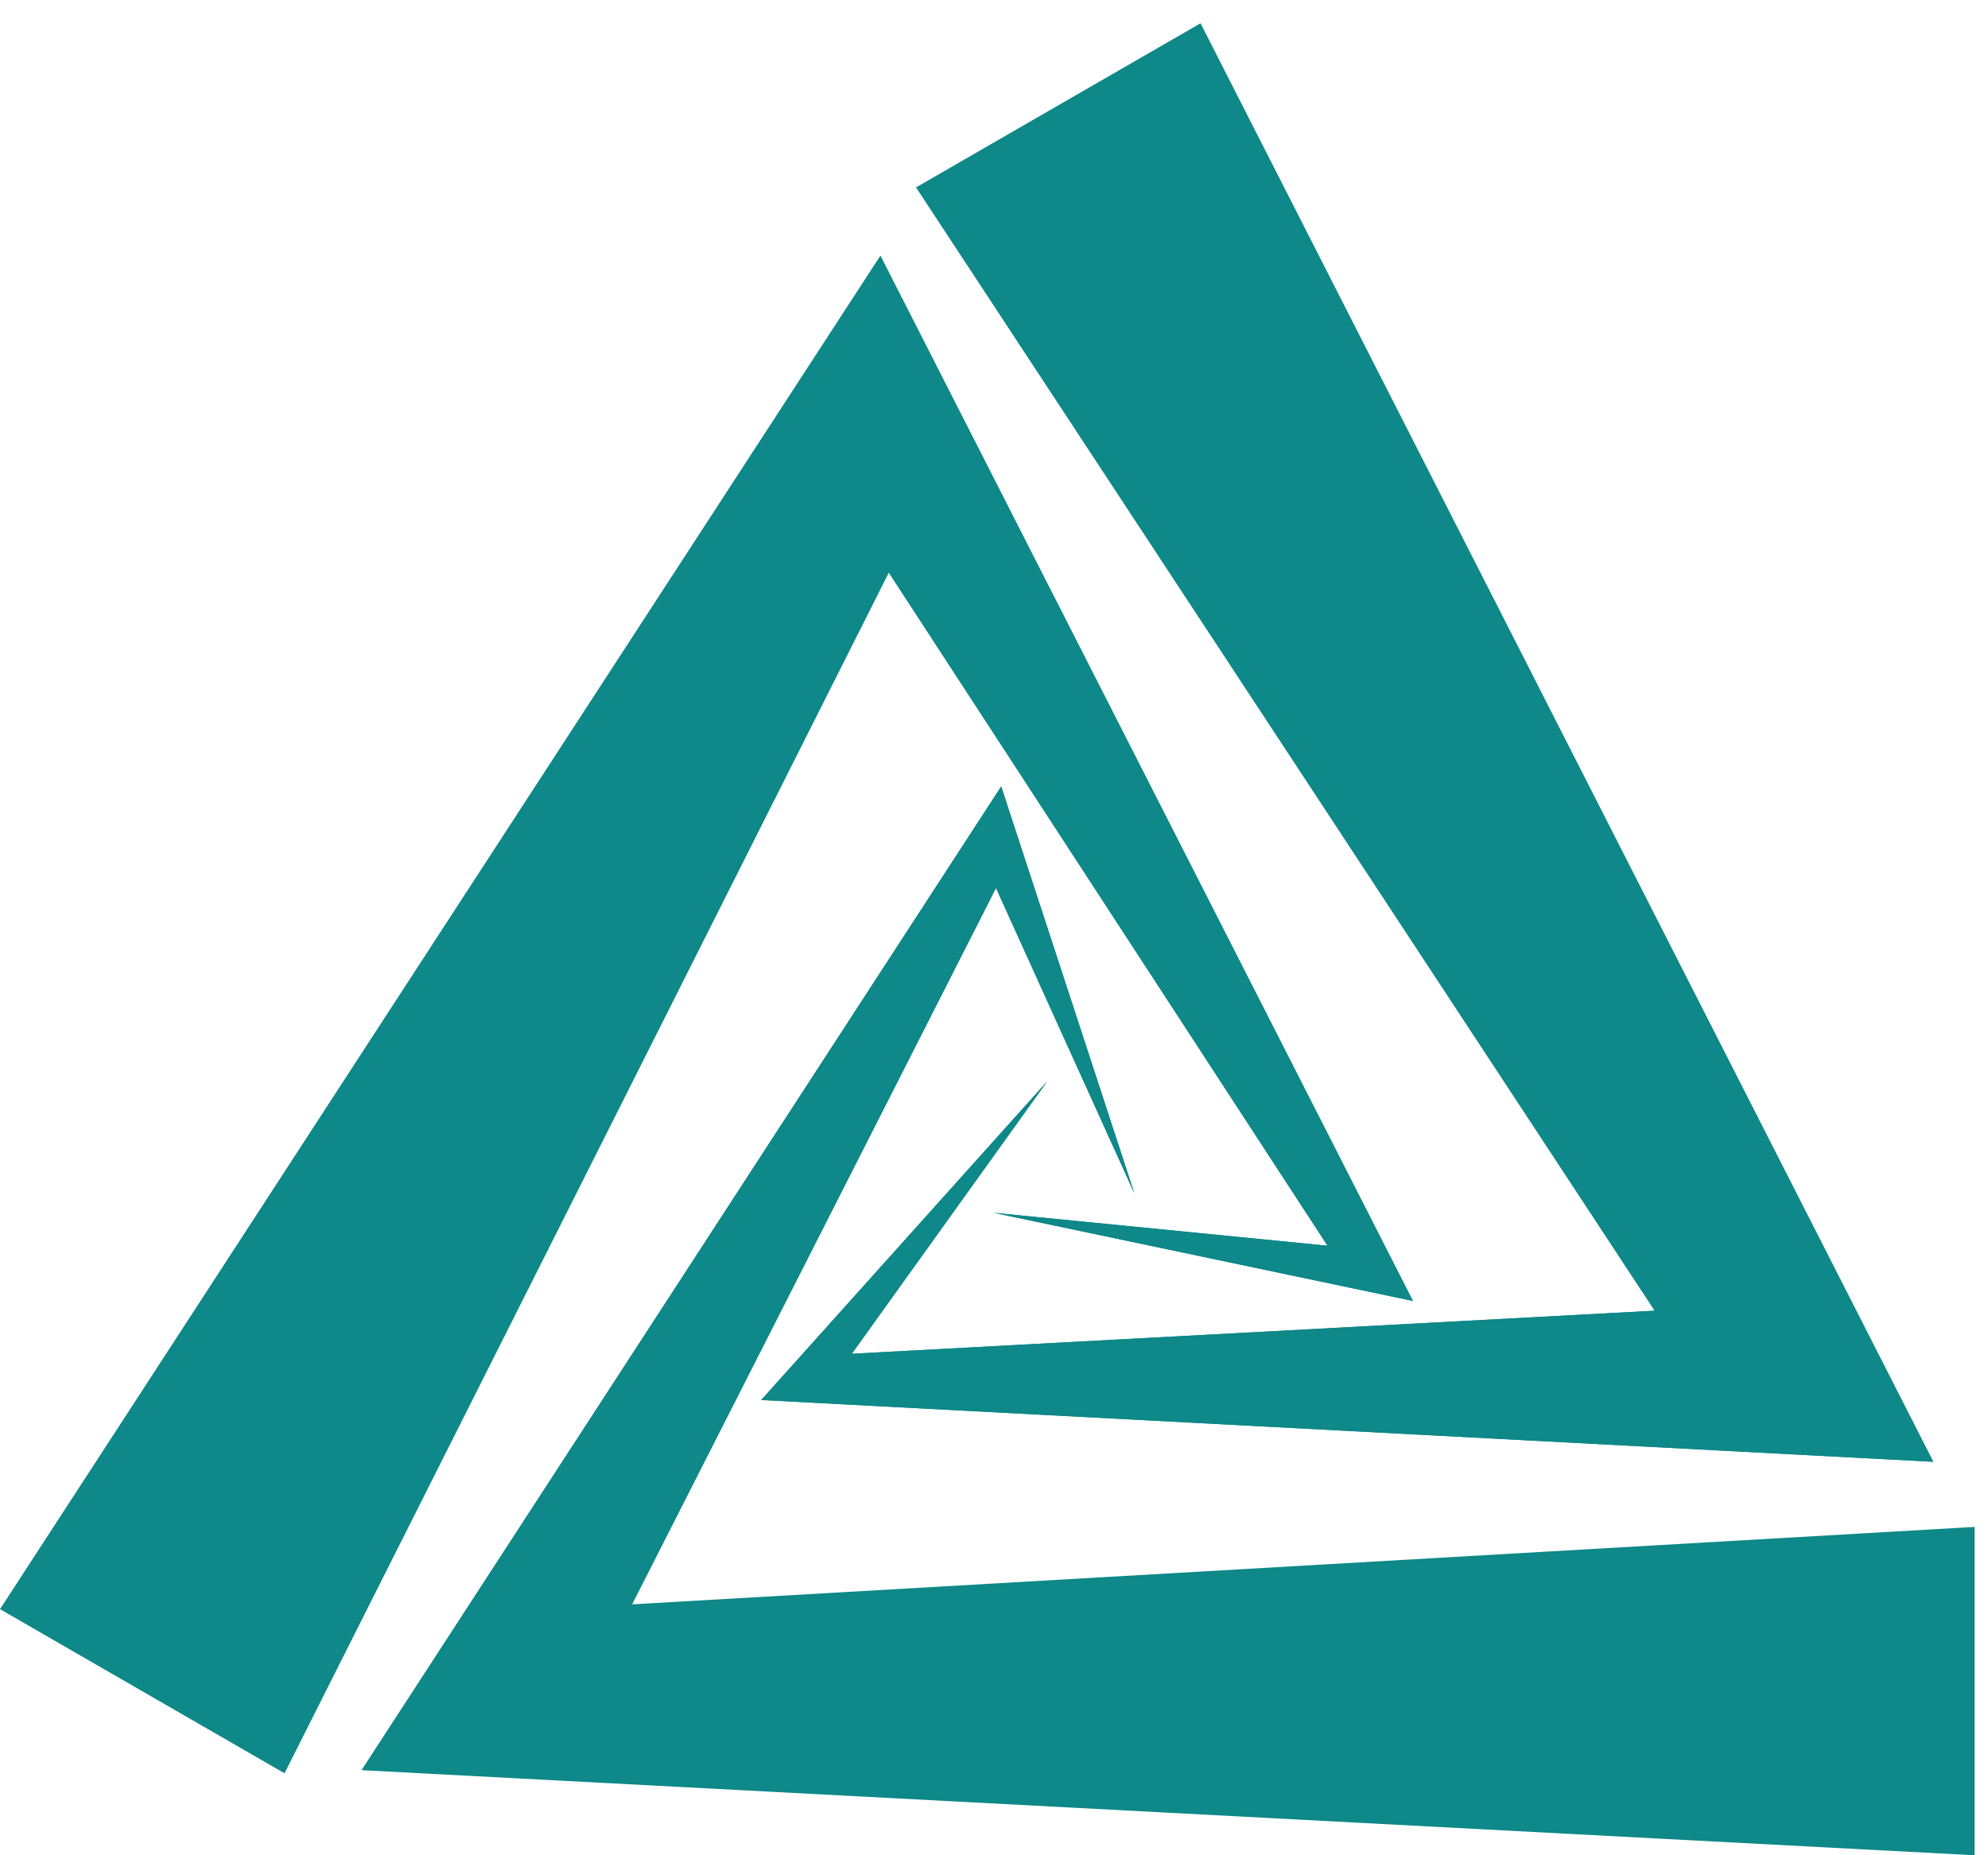 <svg width="75" height="70" viewBox="0 0 75 70" fill="none" xmlns="http://www.w3.org/2000/svg">
<path fill-rule="evenodd" clip-rule="evenodd" d="M74.495 57.611V70L13.644 66.789L37.773 29.673L42.795 45.025L37.576 33.505C34.589 39.382 23.843 60.533 23.843 60.533L74.495 57.611Z" fill="#0E8889"/>
<path fill-rule="evenodd" clip-rule="evenodd" d="M13.644 66.789L37.77 29.673L42.795 45.025L37.574 33.505L23.843 60.533L13.644 66.789Z" fill="#0E8889"/>
<path fill-rule="evenodd" clip-rule="evenodd" d="M10.734 66.907L0 60.714L33.213 9.647L53.304 49.086L37.492 45.759L50.082 47.001C46.484 41.478 33.533 21.603 33.533 21.603L10.734 66.907Z" fill="#0E8889"/>
<path fill-rule="evenodd" clip-rule="evenodd" d="M33.211 9.648L53.304 49.086L37.49 45.762L50.082 47.001L33.531 21.604L33.211 9.648Z" fill="#0E8889"/>
<path fill-rule="evenodd" clip-rule="evenodd" d="M34.558 7.071L45.292 0.878L72.941 55.155L28.718 52.823L39.507 40.802L32.135 51.078C38.721 50.726 62.421 49.454 62.421 49.454L34.558 7.071Z" fill="#0E8889"/>
<path fill-rule="evenodd" clip-rule="evenodd" d="M72.941 55.154L28.716 52.824L39.505 40.8L32.135 51.078L62.42 49.453L72.941 55.154Z" fill="#0E8889"/>
</svg>
